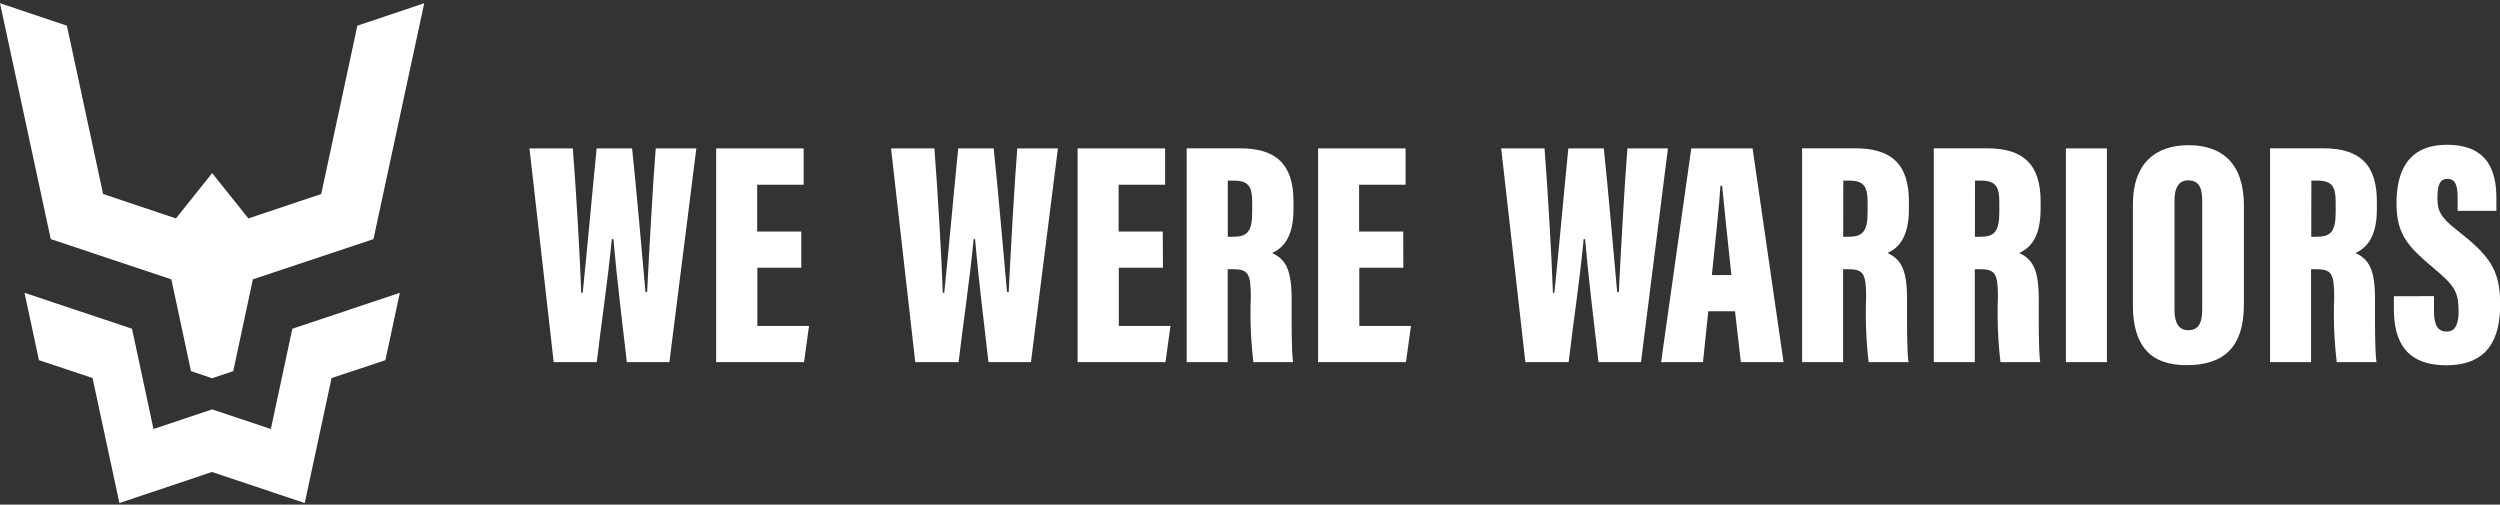 <svg xmlns="http://www.w3.org/2000/svg" xmlns:xlink="http://www.w3.org/1999/xlink" id="Layer_1" x="0px" y="0px" viewBox="0 0 2560.5 516.8" style="enable-background:new 0 0 2560.5 516.8;" xml:space="preserve"><rect x="0" y="0" width="2560.5" height="516.8" fill="#333333" stroke="none"/> <style type="text/css"> .st0{fill:#FFFFFF;} </style> <g id="Group_959"> <path id="Path_258" class="st0" d="M567.1,370.9l-24.8-218.9h44.4c3.1,39.1,7.5,113.3,8.6,147.9h1.5c4.5-42.9,9.7-102.4,14.3-147.9 h36.3c4.6,42.8,9.5,101.6,13.7,147.1h1.7c2-40.8,5.9-111,8.8-147.1h41.6l-27.6,218.9H642c-4.3-38.4-9.8-80.7-13.7-126h-1.7 c-4.3,44.6-10.8,86.5-15.4,126H567.1z"></path> <path id="Path_259" class="st0" d="M820.9,274.2h-45.2v59.6h52.9l-5.1,37.1h-90V152h89.6v37.2h-47.6v47.9h45.2v37.1L820.9,274.2z"></path> <path id="Path_260" class="st0" d="M1562.3,370.9l-24.8-218.9h44.4c3.1,39.1,7.5,113.3,8.6,147.9h1.5 c4.5-42.9,9.7-102.4,14.3-147.9h36.3c4.6,42.8,9.5,101.6,13.7,147.1h1.7c2-40.8,5.9-111,8.8-147.1h41.5l-27.6,218.9h-43.5 c-4.3-38.4-9.8-80.7-13.7-126h-1.5c-4.3,44.6-10.8,86.5-15.4,126H1562.3z"></path> <path id="Path_261" class="st0" d="M1749.6,318.8l-5.4,52.1h-42.9l30.9-218.9h62.8l31.7,218.9H1783l-6-52.1H1749.6z M1773.3,281.7 c-3.1-28-7.4-70.6-9.5-91.5h-1.7c-0.8,15.2-5.9,64.5-8.8,91.5H1773.3z"></path> <path id="Path_262" class="st0" d="M1887.7,275.7v95.2h-42V151.9h54.6c36.7,0,54.8,16.1,54.8,54.4v7.9c0,31.2-12.5,40.5-21.9,44.9 c13.6,6.5,20,16.5,20,47.2c0,21.1-0.3,53.1,1.5,64.6h-40.8c-2.6-22-3.5-44.2-2.6-66.4c0-24.7-2.8-28.8-18.8-28.8L1887.7,275.7z M1887.8,242.5h5.2c14.1,0,19.8-4.5,19.8-24.9V207c0-14.7-3-22-18.4-22h-6.5L1887.8,242.5L1887.8,242.5z"></path> <path id="Path_263" class="st0" d="M2022.6,275.7v95.2h-42V151.9h54.6c36.7,0,54.8,16.1,54.8,54.4v7.9c0,31.2-12.5,40.5-21.9,44.9 c13.6,6.5,20,16.5,20,47.2c0,21.1-0.3,53.1,1.5,64.6h-40.7c-2.6-22-3.5-44.2-2.6-66.4c0-24.7-2.8-28.8-18.8-28.8L2022.6,275.7z M2022.7,242.5h5.2c14.1,0,19.8-4.5,19.8-24.9V207c0-14.7-3-22-18.4-22h-6.5L2022.7,242.5L2022.7,242.5z"></path> <rect id="Rectangle_1185" x="2115.9" y="152" class="st0" width="42" height="218.9"></rect> <path id="Path_264" class="st0" d="M2298.2,210.5V312c0,43.4-20.4,62-58.7,62c-36.4,0-55-19.1-55-61.6v-103 c0-42.2,23.2-60.7,57-60.7S2298.2,166.8,2298.2,210.5 M2227.1,205.7v111.9c0,13.5,4.7,20.6,14.1,20.6c9.8,0,14.3-6.4,14.3-20.8 v-112c0-13.7-3.8-20.7-14.4-20.7C2232.1,184.7,2227.1,191.3,2227.1,205.7"></path> <path id="Path_265" class="st0" d="M2367,275.7v95.2h-42V151.9h54.6c36.7,0,54.8,16.1,54.8,54.4v7.9c0,31.2-12.5,40.5-21.9,44.9 c13.6,6.5,20,16.5,20,47.2c0,21.1-0.3,53.1,1.5,64.6h-40.7c-2.6-22-3.5-44.2-2.6-66.4c0-24.7-2.8-28.8-18.8-28.8L2367,275.7z M2367.2,242.5h5.2c14.1,0,19.8-4.5,19.8-24.9V207c0-14.7-3-22-18.4-22h-6.5L2367.2,242.5z"></path> <path id="Path_266" class="st0" d="M2492.9,303.3v15.2c0,14.4,3.6,21.1,13.2,21.1c9.6,0,12-9.9,12-20.2c0-20.7-3.8-26.6-26.3-45.4 c-24.7-20.9-37.3-33.3-37.3-65.5c0-31.3,10.4-60.2,51.8-60.2c44,0,50.5,30,50.5,55.1V216h-39.7v-13c0-13.3-2.2-19.8-10.5-19.8 c-7.7,0-10.2,6.7-10.2,19.1c0,13.2,2.4,19.7,20.5,33.8c32.2,25.3,43.8,39.5,43.8,75.5c0,34.3-11.7,62.5-55.2,62.5 c-41.8,0-53.7-25.2-53.7-57.6v-13.1L2492.9,303.3z"></path> <path id="Path_267" class="st0" d="M195.6,380.1l-20.1-94L52,244.9L0,3.3l68.5,23l37.1,172.4l74.6,25l37.1-46.4l37.1,46.4l74.6-25 L366,26.3l68.5-23l-52,241.6L259,286.1l-20.1,94l-21.7,7.3L195.6,380.1z"></path> <path id="Path_268" class="st0" d="M122.3,515.2l-27.5-128l-54.9-18.3l-14.8-69l110.1,36.8l22,102.7l60-20.1l60.2,20.1l22-102.7 l110.1-36.8l-14.8,69l-55.1,18.3l-27.5,128l-95-31.8L122.3,515.2z"></path> <path id="Path_269" class="st0" d="M937.4,370.9l-24.8-218.9H957c3.1,39.1,7.5,113.3,8.6,147.9h1.5c4.5-42.9,9.7-102.4,14.3-147.9 h36.3c4.6,42.8,9.5,101.6,13.7,147.1h1.7c2-40.8,5.9-111,8.8-147.1h41.6l-27.6,218.9h-43.5c-4.3-38.4-9.8-80.7-13.7-126h-1.5 c-4.3,44.6-10.8,86.5-15.4,126H937.4z"></path> <path id="Path_270" class="st0" d="M1191.1,274.2h-45.2v59.6h52.9l-5.1,37.1h-90V152h89.6v37.2h-47.6v47.9h45.2L1191.1,274.2z"></path> <path id="Path_271" class="st0" d="M1257.4,275.7v95.2h-42V151.9h54.6c36.7,0,54.8,16.1,54.8,54.4v7.9c0,31.2-12.5,40.5-21.9,44.9 c13.6,6.5,20,16.5,20,47.2c0,21.1-0.3,53.1,1.5,64.6h-40.7c-2.6-22-3.5-44.2-2.6-66.4c0-24.7-2.8-28.8-18.8-28.8L1257.4,275.7z M1257.5,242.5h5.2c14.1,0,19.8-4.5,19.8-24.9V207c0-14.7-3-22-18.4-22h-6.6L1257.5,242.5z"></path> <path id="Path_272" class="st0" d="M1437.3,274.2h-45.1v59.6h52.9l-5.1,37.1h-90V152h89.6v37.2h-47.6v47.9h45.2L1437.3,274.2z"></path> </g> </svg>